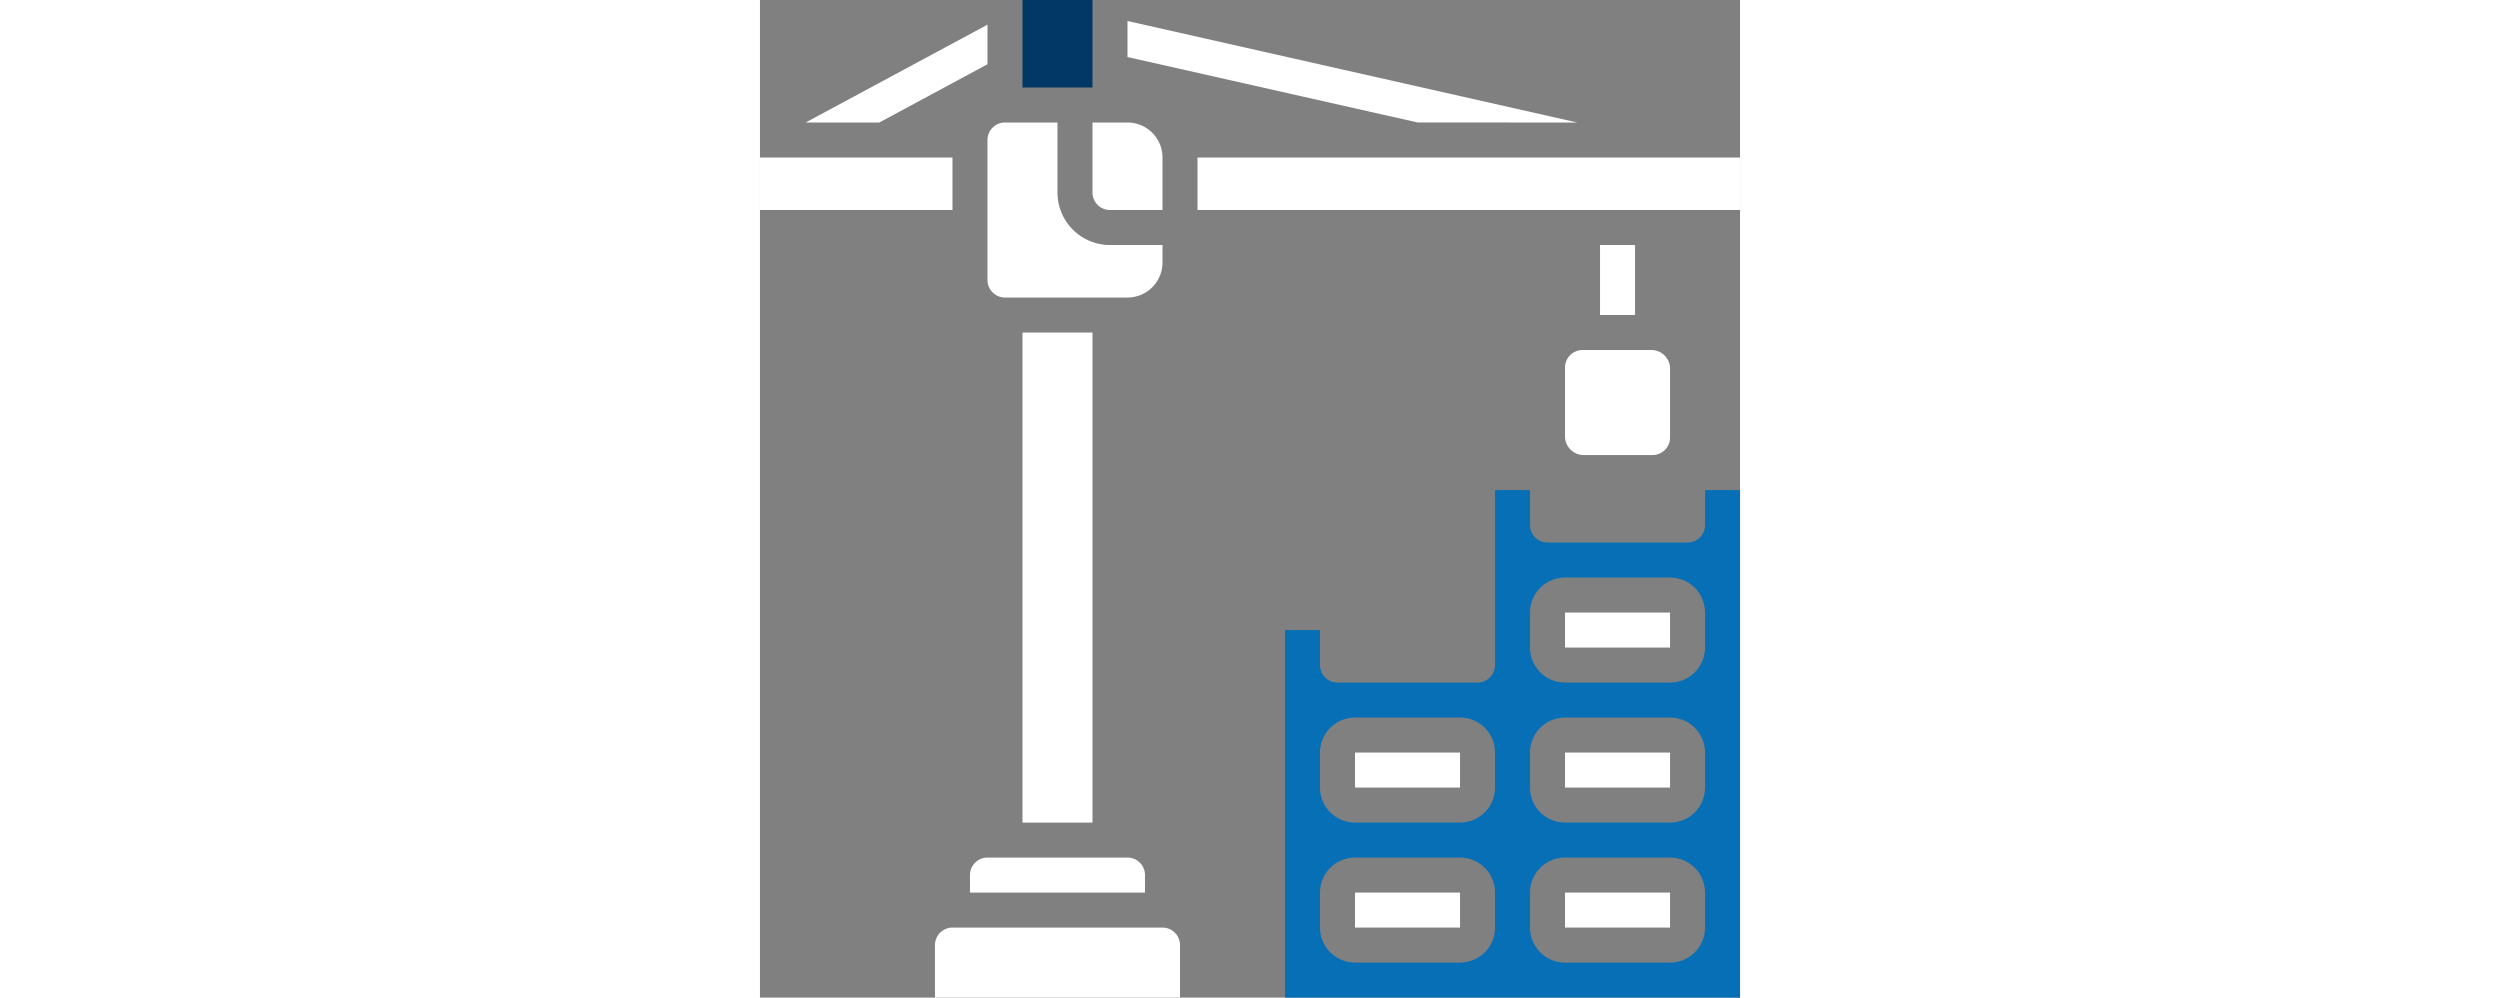 <?xml version="1.0" encoding="UTF-8"?>
<svg xmlns="http://www.w3.org/2000/svg" id="noun-building-construction-4242475-FFFFFF" height="81.88px" viewBox="0 0 205.197 208.861">
  <rect x="0" y="0" width="205.197" height="208.861" fill="#808080" stroke="none"/>
  <path id="Path_652" data-name="Path 652" d="M107.626,68.682l22.645-12.2V48.2L92.2,68.682Z" transform="translate(-82.636 -43.033)" fill="#fff"></path>
  <path id="Path_653" data-name="Path 653" d="M554.171,65.253,460,44v7.548l60.753,13.7Z" transform="translate(-383.051 -39.603)" fill="#fff"></path>
  <path id="Path_654" data-name="Path 654" d="M1000,300h7.329v14.657H1000Z" transform="translate(-824.117 -248.701)" fill="#fff"></path>
  <path id="Path_655" data-name="Path 655" d="M960,720h21.989v7.328H960Z" transform="translate(-791.445 -591.752)" fill="#fff"></path>
  <path id="buildg" d="M640,609.314v76.949h95.27V580h-7.328v7.328a3.665,3.665,0,0,1-3.664,3.664H694.964a3.665,3.665,0,0,1-3.664-3.664V580h-7.328v36.642a3.665,3.665,0,0,1-3.664,3.664H650.993a3.666,3.666,0,0,1-3.664-3.664v-7.328Zm51.3-3.664a7.328,7.328,0,0,1,7.328-7.328h21.985a7.328,7.328,0,0,1,7.328,7.328v7.328a7.328,7.328,0,0,1-7.328,7.328H698.628a7.328,7.328,0,0,1-7.328-7.328Zm0,29.314a7.328,7.328,0,0,1,7.328-7.328h21.985a7.328,7.328,0,0,1,7.328,7.328v7.328a7.328,7.328,0,0,1-7.328,7.328H698.628a7.328,7.328,0,0,1-7.328-7.328Zm0,29.314a7.328,7.328,0,0,1,7.328-7.328h21.985a7.328,7.328,0,0,1,7.328,7.328v7.328a7.328,7.328,0,0,1-7.328,7.328H698.628a7.328,7.328,0,0,1-7.328-7.328Zm-7.328,7.328a7.328,7.328,0,0,1-7.328,7.328H654.657a7.328,7.328,0,0,1-7.328-7.328v-7.328a7.328,7.328,0,0,1,7.328-7.328h21.985a7.328,7.328,0,0,1,7.328,7.328Zm-29.314-43.971h21.985a7.328,7.328,0,0,1,7.328,7.328v7.328a7.328,7.328,0,0,1-7.328,7.328H654.657a7.328,7.328,0,0,1-7.328-7.328v-7.328a7.328,7.328,0,0,1,7.328-7.328Z" transform="translate(-530.073 -477.402)" fill="#076fb5"></path>
  <path id="Path_657" data-name="Path 657" d="M40,200H80.307v10.993H40Z" transform="translate(-40 -167.022)" fill="#fff"></path>
  <path id="Path_658" data-name="Path 658" d="M720,1040h21.989v7.328H720Z" transform="translate(-595.416 -853.124)" fill="#fff"></path>
  <path id="Path_659" data-name="Path 659" d="M720,880h21.989v7.328H720Z" transform="translate(-595.416 -722.438)" fill="#fff"></path>
  <path id="Path_660" data-name="Path 660" d="M960,1040h21.989v7.328H960Z" transform="translate(-791.445 -853.124)" fill="#fff"></path>
  <path id="Path_661" data-name="Path 661" d="M340,20h14.657V38.321H340Z" transform="translate(-285.037 -20)" fill="#023866"></path>
  <path id="Path_662" data-name="Path 662" d="M240,1083.664v10.992h51.3v-10.992a3.665,3.665,0,0,0-3.664-3.664H243.664a3.665,3.665,0,0,0-3.664,3.664Z" transform="translate(-203.357 -885.796)" fill="#fff"></path>
  <path id="Path_663" data-name="Path 663" d="M300,163.665v29.314a3.665,3.665,0,0,0,3.664,3.664h25.65a7.328,7.328,0,0,0,7.328-7.328V185.65H325.65a10.993,10.993,0,0,1-10.993-10.993V160H303.664A3.665,3.665,0,0,0,300,163.665Z" transform="translate(-252.365 -134.351)" fill="#fff"></path>
  <path id="Path_664" data-name="Path 664" d="M340,400h14.657V502.6H340Z" transform="translate(-285.037 -330.38)" fill="#fff"></path>
  <path id="Path_665" data-name="Path 665" d="M316.642,1003.664a3.665,3.665,0,0,0-3.664-3.664H283.664a3.665,3.665,0,0,0-3.664,3.664v3.664h36.642Z" transform="translate(-236.029 -820.452)" fill="#fff"></path>
  <path id="Path_666" data-name="Path 666" d="M420,174.657a3.665,3.665,0,0,0,3.664,3.664h10.993V167.329A7.328,7.328,0,0,0,427.329,160H420Z" transform="translate(-350.38 -134.351)" fill="#fff"></path>
  <path id="Path_667" data-name="Path 667" d="M963.664,420h14.661a3.937,3.937,0,0,1,3.664,3.664v14.657a3.664,3.664,0,0,1-3.664,3.664H963.664A3.936,3.936,0,0,1,960,438.321V423.664A3.664,3.664,0,0,1,963.664,420Z" transform="translate(-791.445 -346.715)" fill="#fff"></path>
  <path id="Path_668" data-name="Path 668" d="M960,880h21.989v7.328H960Z" transform="translate(-791.445 -722.438)" fill="#fff"></path>
  <path id="Path_669" data-name="Path 669" d="M540,200H653.591v10.993H540Z" transform="translate(-448.394 -167.022)" fill="#fff"></path>
</svg>
